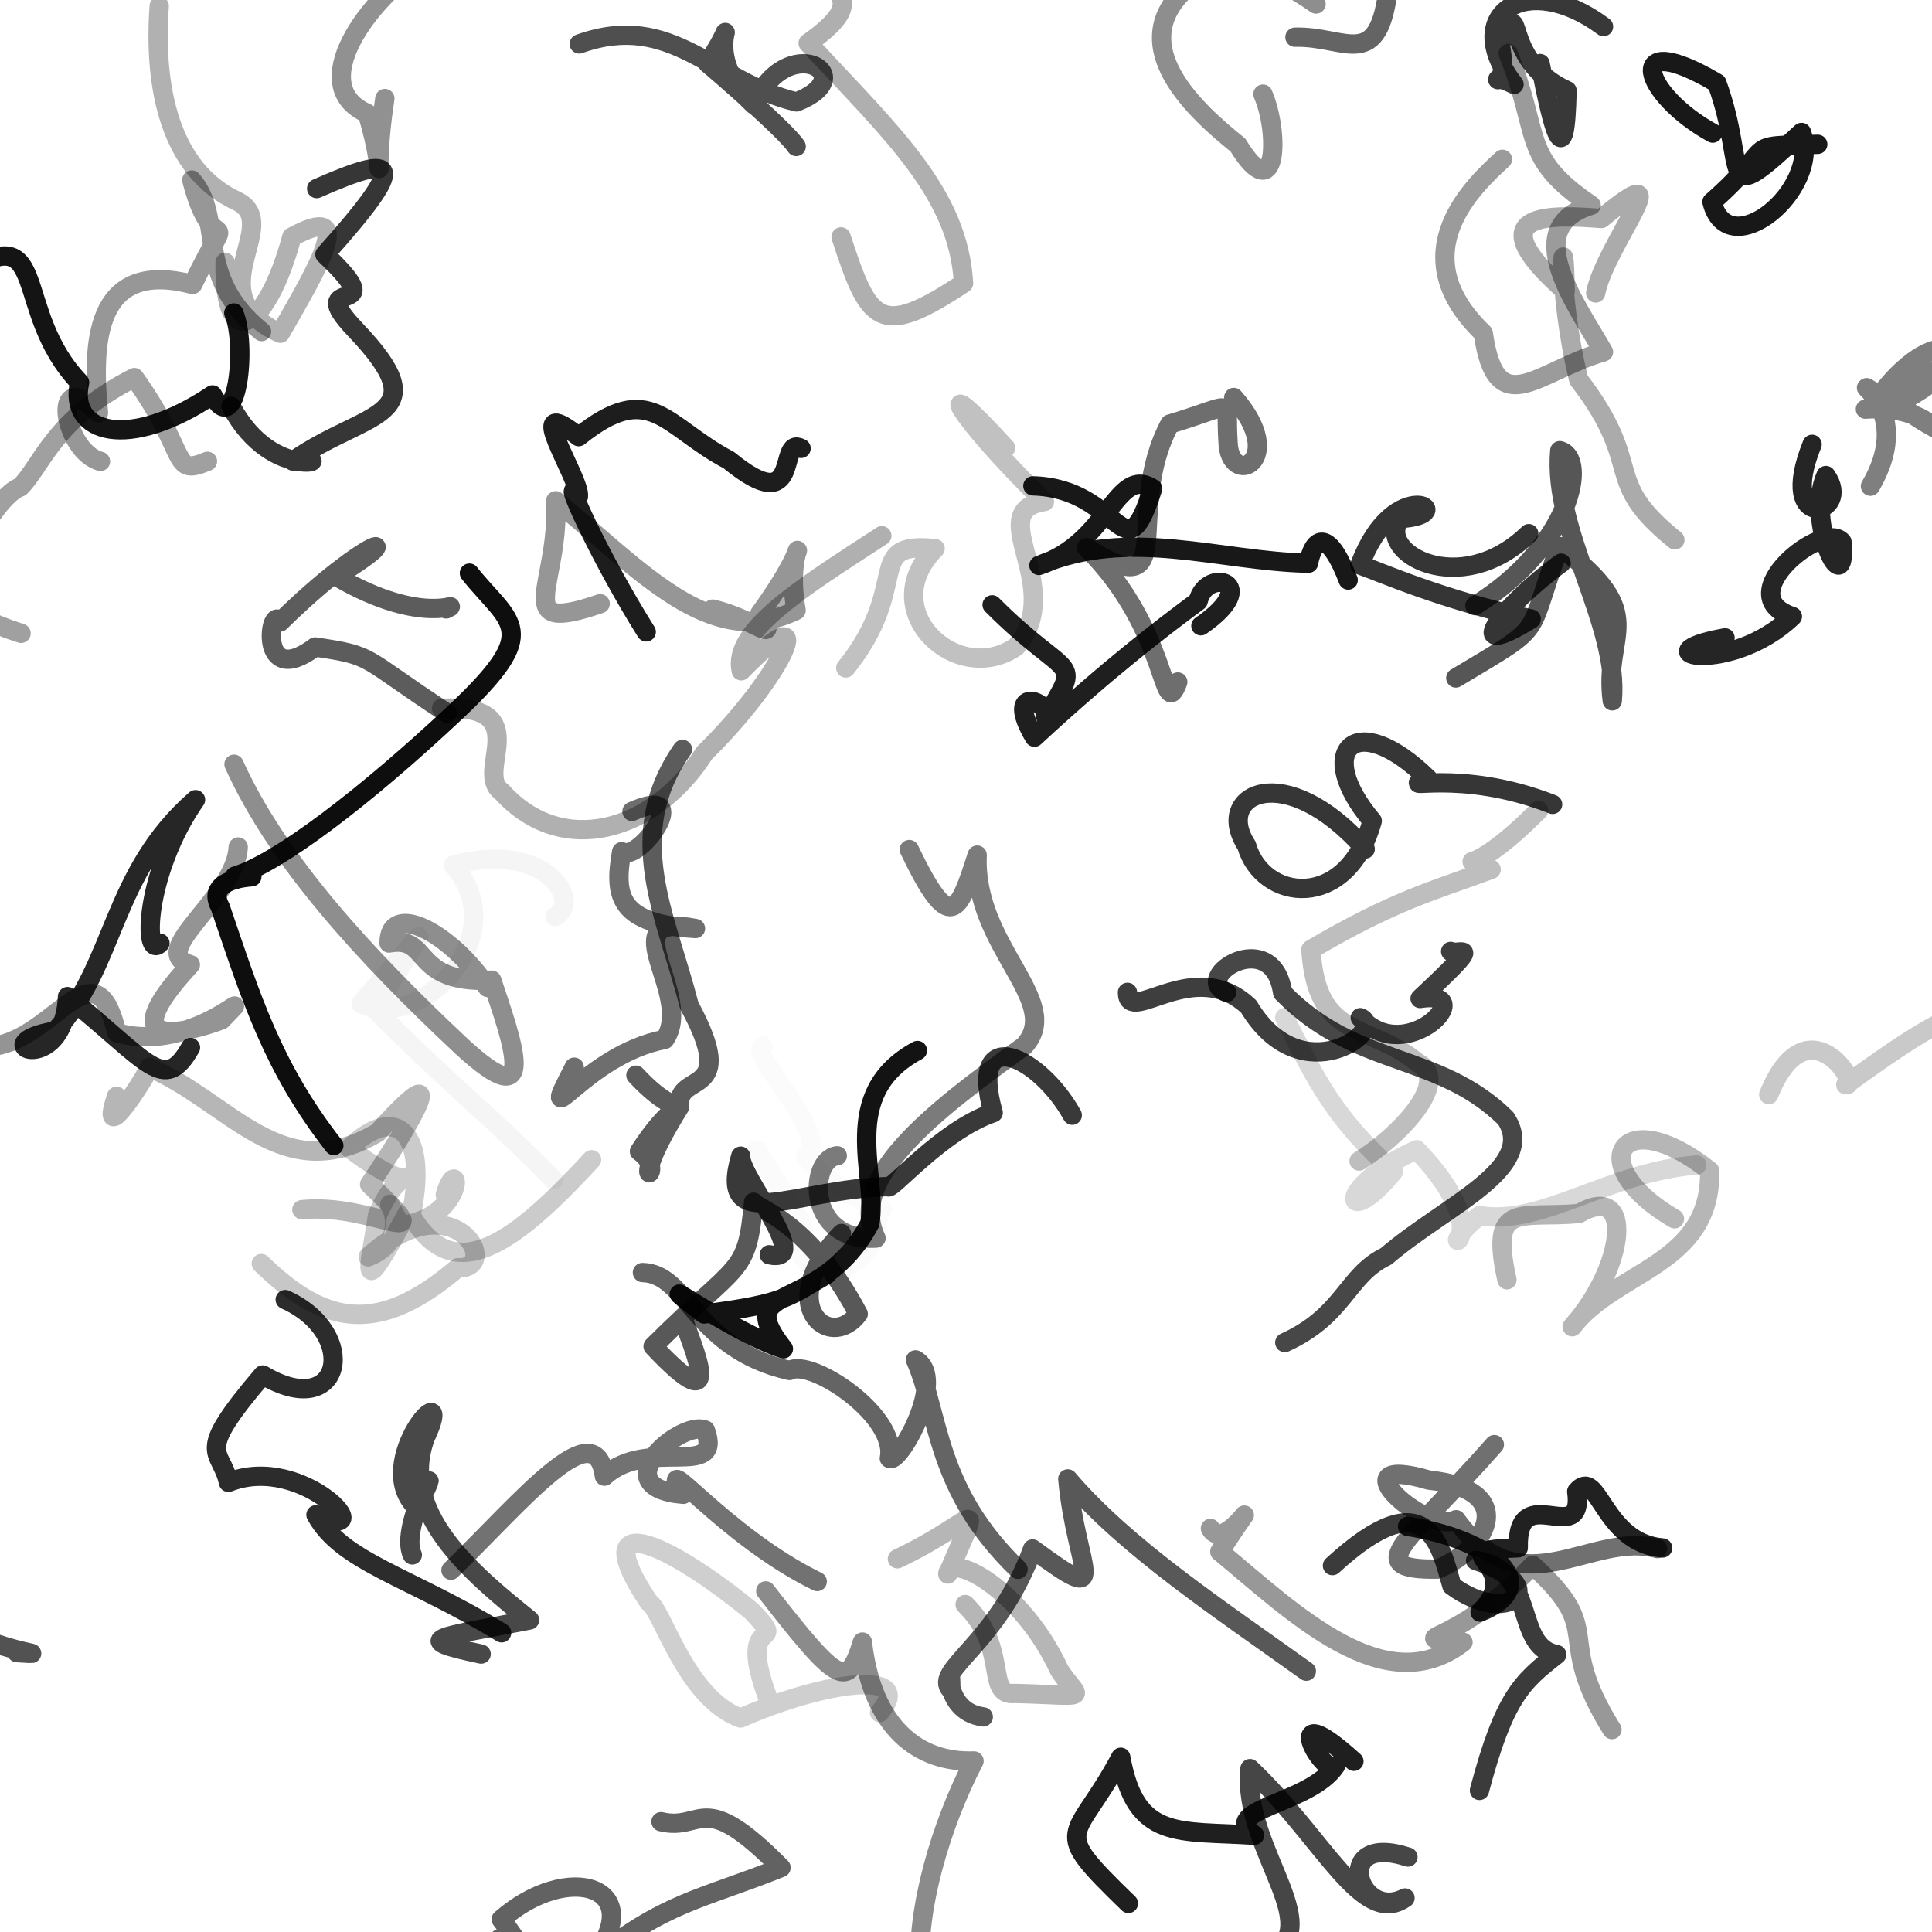 <?xml version="1.0" ?>
<svg xmlns="http://www.w3.org/2000/svg" version="1.1" width="600" height="600">
  <defs/>
  <g>
    <path d="M 531.894 41.334 C 509.991 29.34 503.608 8.309 533.182 25.767 C 543.316 53.462 532.558 66.146 559.484 41.131 C 565.652 59.09 536.61 82.553 531.674 62.696 C 552.749 44.218 539.564 45.444 564.519 44.82" stroke-width="6.0" fill="none" stroke="rgb(0, 0, 0)" stroke-opacity="0.906" stroke-linecap="round" stroke-linejoin="round"/>
    <path d="M 31.207 143.282 C 19.605 140.218 15.582 112.646 30.582 128.231 C 28.067 103.046 31.143 80.885 59.838 88.335 C 73.917 59.488 66.757 83.76 59.558 55.919 C 69.872 67.73 60.01 85.919 81.228 102.966" stroke-width="6.0" fill="none" stroke="rgb(0, 0, 0)" stroke-opacity="0.407" stroke-linecap="round" stroke-linejoin="round"/>
    <path d="M 205.277 565.744 C 218.424 568.887 217.754 554.887 242.556 580.014 C 217.643 589.987 206.76 590.514 183.572 609.16 C 201.945 585.583 176.41 577.986 155.65 596.073 C 172.383 617.895 142.962 588.702 161.381 610.911" stroke-width="6.0" fill="none" stroke="rgb(0, 0, 0)" stroke-opacity="0.617" stroke-linecap="round" stroke-linejoin="round"/>
    <path d="M 93.746 375.676 C 116.027 373.322 138.431 390.49 114.781 367.808 C 127.03 349.779 141.794 324.649 117.296 351.732 C 87.527 369.228 71.511 342.228 46.276 331.452 C 48.036 330.015 29.874 359.291 36.201 340.454" stroke-width="6.0" fill="none" stroke="rgb(0, 0, 0)" stroke-opacity="0.288" stroke-linecap="round" stroke-linejoin="round"/>
    <path d="M 405.696 519.005 C 379.372 500.101 349.75 480.652 331.614 459.285 C 334.134 487.649 346.132 499.821 320.678 481.044 C 309.963 510.562 289.708 518.68 295.247 524.773 C 295.646 511.898 291.237 531.366 305.364 533.199" stroke-width="6.0" fill="none" stroke="rgb(0, 0, 0)" stroke-opacity="0.655" stroke-linecap="round" stroke-linejoin="round"/>
    <path d="M 580.883 151.001 C 596.141 124.88 569.908 115.534 583.883 122.724 C 602.945 97.521 618.811 110.488 589.531 125.144 C 564.825 130.432 589.805 122.121 600.67 132.813 C 574.623 118.559 595.006 115.606 609.538 114.433" stroke-width="6.0" fill="none" stroke="rgb(0, 0, 0)" stroke-opacity="0.5" stroke-linecap="round" stroke-linejoin="round"/>
    <path d="M 458.047 188.085 C 487.993 169.502 493.227 142.064 484.401 139.961 C 482.099 165.367 502.888 193.704 500.706 217.649 C 497.836 196.174 512.869 191.35 484.338 169.716 C 473.341 199.102 481.273 193.067 452.11 210.549" stroke-width="6.0" fill="none" stroke="rgb(0, 0, 0)" stroke-opacity="0.662" stroke-linecap="round" stroke-linejoin="round"/>
    <path d="M 103.668 355.762 C 84.703 331.453 78.18 310.447 68.419 281.748 C 61.953 269.959 89.265 272.919 72.929 272.111 C 86.353 268.082 113.193 247.672 141.339 221.257 C 169.025 195.272 158.422 193.874 145.781 177.983" stroke-width="6.0" fill="none" stroke="rgb(0, 0, 0)" stroke-opacity="0.943" stroke-linecap="round" stroke-linejoin="round"/>
    <path d="M 482.173 249.807 C 452.951 238.288 432.467 246.115 443.511 241.855 C 420.822 219.621 407.736 233.106 426.163 254.952 C 418.337 283.178 392.125 280.003 387.145 262.57 C 376.717 246.576 399.029 235.328 423.973 263.68" stroke-width="6.0" fill="none" stroke="rgb(0, 0, 0)" stroke-opacity="0.787" stroke-linecap="round" stroke-linejoin="round"/>
    <path d="M 332.997 346.332 C 322.861 327.995 300.489 317.305 308.45 345.573 C 292.186 351.143 276.407 370.322 275.722 368.507 C 246.886 369.165 222.621 384.176 230.037 359.055 C 229.494 365.211 252.948 392.707 238.909 389.676" stroke-width="6.0" fill="none" stroke="rgb(0, 0, 0)" stroke-opacity="0.777" stroke-linecap="round" stroke-linejoin="round"/>
    <path d="M 474.769 165.726 C 453.354 186.593 426.895 171.388 434.879 161.021 C 454.37 159.974 433.137 146.339 422.339 175.456 C 428.625 177.635 448.073 186.385 475.537 192.241 C 452.759 206.246 466.888 187.942 484.819 174.89" stroke-width="6.0" fill="none" stroke="rgb(0, 0, 0)" stroke-opacity="0.791" stroke-linecap="round" stroke-linejoin="round"/>
    <path d="M 253.795 491.152 C 224.45 476.811 203.093 448.328 212.191 464.071 C 186.914 461.967 211.502 440.824 219.056 444.14 C 224.686 459.647 201.151 446.061 187.708 458.438 C 184.908 438.212 162.62 465.579 140.055 487.643" stroke-width="6.0" fill="none" stroke="rgb(0, 0, 0)" stroke-opacity="0.553" stroke-linecap="round" stroke-linejoin="round"/>
    <path d="M 221.293 189.161 C 234.523 192.169 242.257 200.949 235.989 190.545 C 256.153 162.617 243.128 166.554 247.24 189.55 C 220.591 202.586 198.503 176.419 172.577 155.513 C 173.944 181.92 158.045 197.2 186.384 187.489" stroke-width="6.0" fill="none" stroke="rgb(0, 0, 0)" stroke-opacity="0.413" stroke-linecap="round" stroke-linejoin="round"/>
    <path d="M 450.51 295.473 C 453.217 296.954 461.726 290.714 441.025 310.084 C 459.887 306.994 436.802 331.68 422.447 316.036 C 431.133 319.497 404.282 340.07 387.813 312.614 C 370.953 296.574 350.111 318.803 350.146 308.18" stroke-width="6.0" fill="none" stroke="rgb(0, 0, 0)" stroke-opacity="0.756" stroke-linecap="round" stroke-linejoin="round"/>
    <path d="M 402.158 11.553 C 418.09 11.087 428.269 22.915 431.27 -4.678 C 436.651 -22.147 441.615 -51.718 453.724 -46.823 C 445.811 -22.909 425.662 -40.142 427.836 -15.23 C 442.491 -28.345 445.867 -27.692 425.459 -45.597" stroke-width="6.0" fill="none" stroke="rgb(0, 0, 0)" stroke-opacity="0.608" stroke-linecap="round" stroke-linejoin="round"/>
    <path d="M 200.691 196.235 C 186.312 173.385 173.435 145.114 179.637 154.198 C 180.345 148.54 161.435 121.04 179.713 135.608 C 202.167 117.617 206.38 132.453 226.356 142.906 C 249.555 161.977 241.211 135.239 248.778 139.25" stroke-width="6.0" fill="none" stroke="rgb(0, 0, 0)" stroke-opacity="0.884" stroke-linecap="round" stroke-linejoin="round"/>
    <path d="M 151.4 306.66 C 139.994 289.645 120.849 279.681 120.824 292.877 C 134.023 290.351 127.468 305.582 152.717 304.393 C 158.521 322.093 168.543 348.362 143.203 324.798 C 113.219 296.67 86.221 267.343 72.675 237.343" stroke-width="6.0" fill="none" stroke="rgb(0, 0, 0)" stroke-opacity="0.445" stroke-linecap="round" stroke-linejoin="round"/>
    <path d="M 437.249 576.725 C 413.083 568.808 421.829 597.064 436.34 589.434 C 423.139 598.651 410.987 570.751 388.192 549.261 C 385.607 575.196 414.604 600.07 391.824 608.272 C 418.969 625.838 441.787 651.761 422.261 628.516" stroke-width="6.0" fill="none" stroke="rgb(0, 0, 0)" stroke-opacity="0.725" stroke-linecap="round" stroke-linejoin="round"/>
    <path d="M 273.147 531.864 C 284.842 518.252 256.195 522.046 229.992 533.554 C 212.921 527.406 205.566 499.636 201.516 497.578 C 182.017 468.374 205.862 477.771 233.427 500.353 C 246.021 513.486 228.183 499.523 238.458 527.314" stroke-width="6.0" fill="none" stroke="rgb(0, 0, 0)" stroke-opacity="0.188" stroke-linecap="round" stroke-linejoin="round"/>
    <path d="M 413.805 486.212 C 443.555 458.86 447.348 480.28 450.885 492.456 C 468.403 505.391 482.954 492.582 458.259 484.619 C 477.502 487.295 469.898 511.404 483.47 513.85 C 472.713 522.209 467.133 527.022 459.459 556.033" stroke-width="6.0" fill="none" stroke="rgb(0, 0, 0)" stroke-opacity="0.767" stroke-linecap="round" stroke-linejoin="round"/>
    <path d="M 88.58 403.595 C 111.946 414.137 106.415 441.821 81.602 427.013 C 59.86 452.496 68.588 449.542 70.941 460.362 C 94.325 450.969 119.423 479.932 98.126 470.431 C 106.088 485.119 127.154 489.54 155.788 507.077" stroke-width="6.0" fill="none" stroke="rgb(0, 0, 0)" stroke-opacity="0.825" stroke-linecap="round" stroke-linejoin="round"/>
    <path d="M 237.81 494.066 C 260.653 523.496 263.293 524.67 267.821 509.953 C 270.848 536.491 285.231 547.531 302.494 546.882 C 292.023 567.07 284.423 593.286 285.81 612.448 C 268.954 603.516 263.434 618.61 239.82 627.038" stroke-width="6.0" fill="none" stroke="rgb(0, 0, 0)" stroke-opacity="0.454" stroke-linecap="round" stroke-linejoin="round"/>
    <path d="M 500.61 537.141 C 481.909 507.176 499.525 507.447 475.993 486.108 C 450.326 513.115 434.836 507.482 454.349 510 C 430.145 528.87 401.555 500.736 378.82 481.879 C 395.384 456.159 380.59 483.22 375.905 474.67" stroke-width="6.0" fill="none" stroke="rgb(0, 0, 0)" stroke-opacity="0.403" stroke-linecap="round" stroke-linejoin="round"/>
    <path d="M 418.691 180.129 C 411.956 162.636 407.667 168.018 406.374 174.906 C 378.886 174.386 350.777 163.564 322.64 175.602 C 344.31 168.627 346.651 144.507 357.967 151.721 C 349.03 180.003 348.449 151.643 320.769 150.89" stroke-width="6.0" fill="none" stroke="rgb(0, 0, 0)" stroke-opacity="0.906" stroke-linecap="round" stroke-linejoin="round"/>
    <path d="M 284.923 326.241 C 259.901 339.698 272.837 365.036 270.119 379.979 C 254.601 409.02 226.662 397.608 243.292 418.887 C 226.285 413.523 196.903 391.226 218.666 408.076 C 244.798 404.742 244.922 402.533 256.75 395.824" stroke-width="6.0" fill="none" stroke="rgb(0, 0, 0)" stroke-opacity="0.925" stroke-linecap="round" stroke-linejoin="round"/>
    <path d="M 392.221 29.229 C 397.361 41.122 396.827 65.258 384.43 45.022 C 371.848 34.907 348.428 14.195 368.671 -3.858 C 367.845 -33.516 384.39 -15.108 408.714 1.24 C 381.347 -17.799 371.751 -6.817 392.483 -23.093" stroke-width="6.0" fill="none" stroke="rgb(0, 0, 0)" stroke-opacity="0.445" stroke-linecap="round" stroke-linejoin="round"/>
    <path d="M 420.468 546.993 C 396.56 525.345 410.982 552.146 414.748 548.432 C 406.748 560.367 377.981 561.877 389.609 569.967 C 365.989 568.387 352.723 571.824 348.059 545.734 C 333.825 572.654 325.284 566.734 350.44 591.131" stroke-width="6.0" fill="none" stroke="rgb(0, 0, 0)" stroke-opacity="0.876" stroke-linecap="round" stroke-linejoin="round"/>
    <path d="M 72.607 97.197 C 76.832 107.076 73.598 136.867 65.997 122.647 C 40.006 140.047 21.137 134.843 24.717 118.777 C 3.56 96.77 15.648 67.442 -10.752 84.727 C -33.987 94.682 -28.853 65.213 -6.029 43.437" stroke-width="6.0" fill="none" stroke="rgb(0, 0, 0)" stroke-opacity="0.921" stroke-linecap="round" stroke-linejoin="round"/>
    <path d="M 516.351 480.735 C 497.671 479.221 496.396 455.164 489.667 463.167 C 492.151 481.4 470.918 459.017 471.51 480.688 C 445.59 481.491 474.831 485.461 459.655 500.665 C 480.042 492.369 463.562 478.117 437.142 474.029" stroke-width="6.0" fill="none" stroke="rgb(0, 0, 0)" stroke-opacity="0.871" stroke-linecap="round" stroke-linejoin="round"/>
    <path d="M 468.379 16.599 C 478.679 42.446 472.125 48.832 494.141 63.749 C 471.781 70.642 489.209 93.967 497.971 109.293 C 477.408 115.232 464.666 131.618 460.631 103.472 C 434.611 78.563 458.11 57.297 466.594 49.468" stroke-width="6.0" fill="none" stroke="rgb(0, 0, 0)" stroke-opacity="0.393" stroke-linecap="round" stroke-linejoin="round"/>
    <path d="M 278.704 484.087 C 303.731 472.297 305.848 461.922 294.337 488.832 C 295.023 481.997 317.293 493.304 329.008 518.712 C 335.32 528.372 339.759 526.532 315.219 525.912 C 305.763 526.932 313.645 512.028 299.738 498.303" stroke-width="6.0" fill="none" stroke="rgb(0, 0, 0)" stroke-opacity="0.289" stroke-linecap="round" stroke-linejoin="round"/>
    <path d="M 308.111 187.831 C 332.459 212.264 336.42 203.175 324.801 222.719 C 325.861 217.411 311.696 212.842 321.243 228.941 C 344.676 207.298 360.87 194.999 372.096 186.688 C 374.663 175.956 392.545 180.861 372.95 194.337" stroke-width="6.0" fill="none" stroke="rgb(0, 0, 0)" stroke-opacity="0.876" stroke-linecap="round" stroke-linejoin="round"/>
    <path d="M 383.157 123.44 C 400.554 143.264 381.539 152.112 381.356 136.85 C 380.417 123.095 384.508 125.339 363.288 131.698 C 348.44 159.689 367.227 188.721 337.423 170.057 C 363.471 195.725 360.756 225.176 365.771 211.802" stroke-width="6.0" fill="none" stroke="rgb(0, 0, 0)" stroke-opacity="0.567" stroke-linecap="round" stroke-linejoin="round"/>
    <path d="M 119.514 30.596 C 115.176 59.498 120.893 58.08 114.106 35.246 C 94.972 26.926 113.05 0.197 133.881 -13.162 C 136.79 -27.057 153.822 -1.512 165.026 -19.219 C 188.504 -15.225 159.096 -24.968 166.557 -38.338" stroke-width="6.0" fill="none" stroke="rgb(0, 0, 0)" stroke-opacity="0.43" stroke-linecap="round" stroke-linejoin="round"/>
    <path d="M 138.293 370.987 C 142.53 356.991 145.687 377.437 124.789 380.66 C 113.792 363.852 132.135 383.359 114.323 390.337 C 141.592 365.808 156.019 394.528 142.203 393.704 C 117.944 414.427 101.202 411.997 81.141 392.41" stroke-width="6.0" fill="none" stroke="rgb(0, 0, 0)" stroke-opacity="0.22" stroke-linecap="round" stroke-linejoin="round"/>
    <path d="M 64.432 143.262 C 52.942 148.041 58.925 141.243 41.728 117.265 C 16.648 130.01 13.2 144.36 6.268 151.263 C -0.922 153.739 -14.619 176.648 -15.128 194.023 C -13.691 183.348 -13.75 190.286 6.544 196.679" stroke-width="6.0" fill="none" stroke="rgb(0, 0, 0)" stroke-opacity="0.373" stroke-linecap="round" stroke-linejoin="round"/>
    <path d="M 422.074 360.572 C 434.01 353.232 451.294 335.66 440.146 329.966 C 425.072 317.407 408.926 323.433 407.109 294.889 C 433.225 279.534 445.08 276.669 463.086 270.001 C 453.797 262.859 453.254 276.31 477.806 251.677" stroke-width="6.0" fill="none" stroke="rgb(0, 0, 0)" stroke-opacity="0.255" stroke-linecap="round" stroke-linejoin="round"/>
    <path d="M 137.134 219.957 C 166.96 218.669 147.073 239.888 155.773 245.834 C 174.382 266.588 203.131 258.462 218.774 233.861 C 243.725 209.403 255.444 182.407 230.199 208.328 C 227.385 195.917 248.895 182.628 273.853 166.373" stroke-width="6.0" fill="none" stroke="rgb(0, 0, 0)" stroke-opacity="0.312" stroke-linecap="round" stroke-linejoin="round"/>
    <path d="M 312.305 139.089 C 287.841 112.218 297.118 129.274 324.349 155.764 C 304.905 158.641 331.426 182.336 315.601 200.8 C 297.324 213.552 271.367 189.642 290.404 170.366 C 267.853 168.118 283.504 181.511 262.667 207.44" stroke-width="6.0" fill="none" stroke="rgb(0, 0, 0)" stroke-opacity="0.246" stroke-linecap="round" stroke-linejoin="round"/>
    <path d="M 5.248 513.244 C 21.229 514.039 -7.528 514.31 -34.117 492.407 C -61.216 471.761 -83.279 493.463 -63.222 497.894 C -76.465 482.642 -95.957 459.234 -111.064 467.642 C -95.793 441.667 -103.148 411.701 -105.501 429.632" stroke-width="6.0" fill="none" stroke="rgb(0, 0, 0)" stroke-opacity="0.678" stroke-linecap="round" stroke-linejoin="round"/>
    <path d="M 237.01 324.881 C 231.244 326.384 258.97 352.982 250.206 359.313 C 263.308 374.273 278.406 375.681 272.866 375.871 C 272.85 394.161 255.264 400.149 247.314 388.055 C 253.577 382.8 246.134 375.217 235.007 357.14" stroke-width="6.0" fill="none" stroke="rgb(0, 0, 0)" stroke-opacity="0.016" stroke-linecap="round" stroke-linejoin="round"/>
    <path d="M 261.323 383.072 C 240.153 404.984 257.584 419.938 266.528 408.056 C 251.198 379.039 234.822 375.38 234.029 373.361 C 231.941 396.304 229.739 391.252 202.82 418.116 C 226.642 443.48 214.367 416.668 212.273 409.861" stroke-width="6.0" fill="none" stroke="rgb(0, 0, 0)" stroke-opacity="0.653" stroke-linecap="round" stroke-linejoin="round"/>
    <path d="M 260.029 358.942 C 251.316 359.696 249.942 385.734 272.06 384.502 C 263.209 366.11 288.528 346.067 318.054 324.824 C 330.72 311 302.201 294.122 303.467 265.57 C 297.672 283.481 295.289 290.787 282.385 263.842" stroke-width="6.0" fill="none" stroke="rgb(0, 0, 0)" stroke-opacity="0.517" stroke-linecap="round" stroke-linejoin="round"/>
    <path d="M 73.979 263.039 C 73.23 278.857 45.399 295.616 59.119 299.597 C 33.156 327.684 59.133 320.36 68.77 316.752 C 82.123 302.778 60.655 327.678 36.247 320.711 C 29.911 293.224 18.085 320.438 -0.245 324.596" stroke-width="6.0" fill="none" stroke="rgb(0, 0, 0)" stroke-opacity="0.418" stroke-linecap="round" stroke-linejoin="round"/>
    <path d="M 495.553 90.988 C 498.377 76.297 523.341 46.331 497.315 67.861 C 483.245 66.821 457.21 64.919 486.082 90.409 C 485.691 65.207 483.268 89.171 490.275 117.939 C 511.311 145.279 496.796 148.793 520.146 167.656" stroke-width="6.0" fill="none" stroke="rgb(0, 0, 0)" stroke-opacity="0.331" stroke-linecap="round" stroke-linejoin="round"/>
    <path d="M 398.965 316.025 C 409.03 336.147 414.417 347.103 432.788 363.801 C 417.506 382.697 413.538 369.028 439.935 357.062 C 468.3 386.541 441.378 392.043 459.478 377.501 C 478.922 380.802 499.591 363.939 526.962 361.8" stroke-width="6.0" fill="none" stroke="rgb(0, 0, 0)" stroke-opacity="0.153" stroke-linecap="round" stroke-linejoin="round"/>
    <path d="M 59.158 325.326 C 50.938 339.877 46.095 329.75 20.963 309.496 C 19.834 335.201 -6.187 324.038 17.171 320.176 C 36.075 299.419 34.465 271.254 60.721 248.348 C 44.862 271.094 44.374 298.591 49.679 292.91" stroke-width="6.0" fill="none" stroke="rgb(0, 0, 0)" stroke-opacity="0.849" stroke-linecap="round" stroke-linejoin="round"/>
    <path d="M 171.881 366.344 C 151.774 345.895 141.403 338.506 116.375 313.432 C 134.147 283.941 136.569 283.5 112.108 311.704 C 130.594 320.582 160.104 290.707 140.759 268.716 C 169.781 260.722 180.921 280.327 172.356 284.647" stroke-width="6.0" fill="none" stroke="rgb(0, 0, 0)" stroke-opacity="0.04" stroke-linecap="round" stroke-linejoin="round"/>
    <path d="M 535.728 198.085 C 508.064 203.057 537.355 209.919 556.641 191.454 C 536.837 184.905 566.446 161.358 572.048 168.284 C 573.614 188.192 560.68 162.088 567.05 147.687 C 575.658 159.684 551.425 166.073 562.767 137.995" stroke-width="6.0" fill="none" stroke="rgb(0, 0, 0)" stroke-opacity="0.852" stroke-linecap="round" stroke-linejoin="round"/>
    <path d="M 399.005 416.945 C 417.621 408.47 418.154 396.09 430.493 390.155 C 448.911 374.263 477.987 362.822 467.584 347.263 C 446.507 326.576 421.274 331.837 398.337 308.298 C 395.273 287.257 369.679 303.479 380.943 308.236" stroke-width="6.0" fill="none" stroke="rgb(0, 0, 0)" stroke-opacity="0.719" stroke-linecap="round" stroke-linejoin="round"/>
    <path d="M 261.201 73.571 C 269.86 100.126 272.987 105.386 299.233 87.972 C 297.627 60.003 277.019 41.492 250.982 13.375 C 272.166 -1.494 253.36 -1.637 262.859 -7.788 C 275.408 -18.373 253.382 -28.759 281.384 -33.418" stroke-width="6.0" fill="none" stroke="rgb(0, 0, 0)" stroke-opacity="0.315" stroke-linecap="round" stroke-linejoin="round"/>
    <path d="M 549.296 339.941 C 561.287 310.388 578.28 337.645 573.228 336.859 C 602.53 315.749 625.583 300.15 631.818 327.574 C 656.257 340.821 651.329 357.072 659.221 369.754 C 677.234 362.136 647.398 361.104 666.857 361.168" stroke-width="6.0" fill="none" stroke="rgb(0, 0, 0)" stroke-opacity="0.211" stroke-linecap="round" stroke-linejoin="round"/>
    <path d="M 199.511 395.199 C 213.703 395.498 215.556 418.873 245.173 425.621 C 251.907 421.718 278.896 439.734 276.193 452.881 C 279.021 455.208 294.367 427.879 284.323 422.319 C 291.946 439.83 290.417 462.524 316.16 487.37" stroke-width="6.0" fill="none" stroke="rgb(0, 0, 0)" stroke-opacity="0.609" stroke-linecap="round" stroke-linejoin="round"/>
    <path d="M 138.567 189.108 C 144.021 186.064 132.038 195.187 104.36 178.956 C 128.623 164.204 114.545 166.049 86.978 193.169 C 83.933 186.988 79.733 214.506 97.877 200.924 C 116.742 203.717 111.748 203.822 138.904 221.5" stroke-width="6.0" fill="none" stroke="rgb(0, 0, 0)" stroke-opacity="0.64" stroke-linecap="round" stroke-linejoin="round"/>
    <path d="M 183.722 360.147 C 156.794 389.479 139.599 399.156 126.853 376.109 C 110.943 405.465 114.588 395.181 117.292 377.196 C 128.397 351.977 137.207 378.771 108.449 356.564 C 123.413 342.056 132.861 352.364 127.795 376.721" stroke-width="6.0" fill="none" stroke="rgb(0, 0, 0)" stroke-opacity="0.204" stroke-linecap="round" stroke-linejoin="round"/>
    <path d="M 98.344 58.563 C 124.249 47.132 126.788 50.053 100.903 79.022 C 123.297 100.204 93.496 84.577 110.216 102.242 C 136.878 130.151 113.68 127.228 90.967 143.188 C 107.739 141.106 85.065 151.186 71.763 126.182" stroke-width="6.0" fill="none" stroke="rgb(0, 0, 0)" stroke-opacity="0.789" stroke-linecap="round" stroke-linejoin="round"/>
    <path d="M 211.944 232.728 C 193.302 259.425 206.821 284.08 214.042 312.245 C 230.031 341.773 209.768 332.299 211.093 343.671 C 192.744 373.137 208.182 364.22 198.593 357.577 C 213.999 333.791 214.744 352.5 197.485 333.908" stroke-width="6.0" fill="none" stroke="rgb(0, 0, 0)" stroke-opacity="0.637" stroke-linecap="round" stroke-linejoin="round"/>
    <path d="M 464.078 448.641 C 438.092 478.222 421.697 487.643 446.47 487.306 C 462.72 480.543 471.272 462.489 443.79 459.664 C 414.013 450.989 443.273 477.024 452.196 471.956 C 472.447 500.131 494.168 475.245 514.749 480.924" stroke-width="6.0" fill="none" stroke="rgb(0, 0, 0)" stroke-opacity="0.561" stroke-linecap="round" stroke-linejoin="round"/>
    <path d="M 69.896 81.462 C 69.557 111.23 83.111 101.673 90.608 73.621 C 110.722 62.645 99.445 81.975 87.052 103.495 C 60.347 91.507 88.192 69.722 73.689 62.497 C 52.871 52.893 47.593 27.357 49.45 1.864" stroke-width="6.0" fill="none" stroke="rgb(0, 0, 0)" stroke-opacity="0.308" stroke-linecap="round" stroke-linejoin="round"/>
    <path d="M 179.892 13.639 C 208.767 3.305 221.475 25.475 247.36 31.649 C 268.454 23.401 244.164 9.253 234.191 32.558 C 215.148 15.296 233.17 -0.813 219.761 19.675 C 222.774 22.154 244.329 40.848 247.265 45.49" stroke-width="6.0" fill="none" stroke="rgb(0, 0, 0)" stroke-opacity="0.69" stroke-linecap="round" stroke-linejoin="round"/>
    <path d="M 178.324 331.42 C 166.177 355.14 181.315 327.584 206.445 322.794 C 215.919 308.937 189.042 283.062 215.981 288.36 C 192.391 286.979 190.544 278.646 193.062 264.503 C 198.513 268.175 216.16 243.095 196.263 252.004" stroke-width="6.0" fill="none" stroke="rgb(0, 0, 0)" stroke-opacity="0.569" stroke-linecap="round" stroke-linejoin="round"/>
    <path d="M 520.015 378.503 C 491.026 361.608 503.516 341.771 530.953 363.6 C 531.534 392.979 501.852 394.357 488.25 412.037 C 504.826 393.29 507.68 366.852 490.34 376.865 C 471.889 378.532 462.545 372.803 467.991 397.448" stroke-width="6.0" fill="none" stroke="rgb(0, 0, 0)" stroke-opacity="0.288" stroke-linecap="round" stroke-linejoin="round"/>
    <path d="M 149.418 513.684 C 126.897 508.897 135.798 508.758 164.467 503.091 C 145.936 488.267 123.628 469.328 132.077 446.527 C 142.339 424.474 114.751 454.363 129.444 468.238 C 140.488 446.216 123.576 473.78 128.05 482.891" stroke-width="6.0" fill="none" stroke="rgb(0, 0, 0)" stroke-opacity="0.717" stroke-linecap="round" stroke-linejoin="round"/>
    <path d="M 497.982 8.256 C 474.4 -9.364 453.063 4.095 470.198 26.223 C 459.705 20.89 469.276 31.709 465.881 13.802 C 473.984 -3.791 465.175 18.406 486.662 28.144 C 486.057 55.093 482.304 40.22 478.301 19.736" stroke-width="6.0" fill="none" stroke="rgb(0, 0, 0)" stroke-opacity="0.781" stroke-linecap="round" stroke-linejoin="round"/>
  </g>
</svg>
